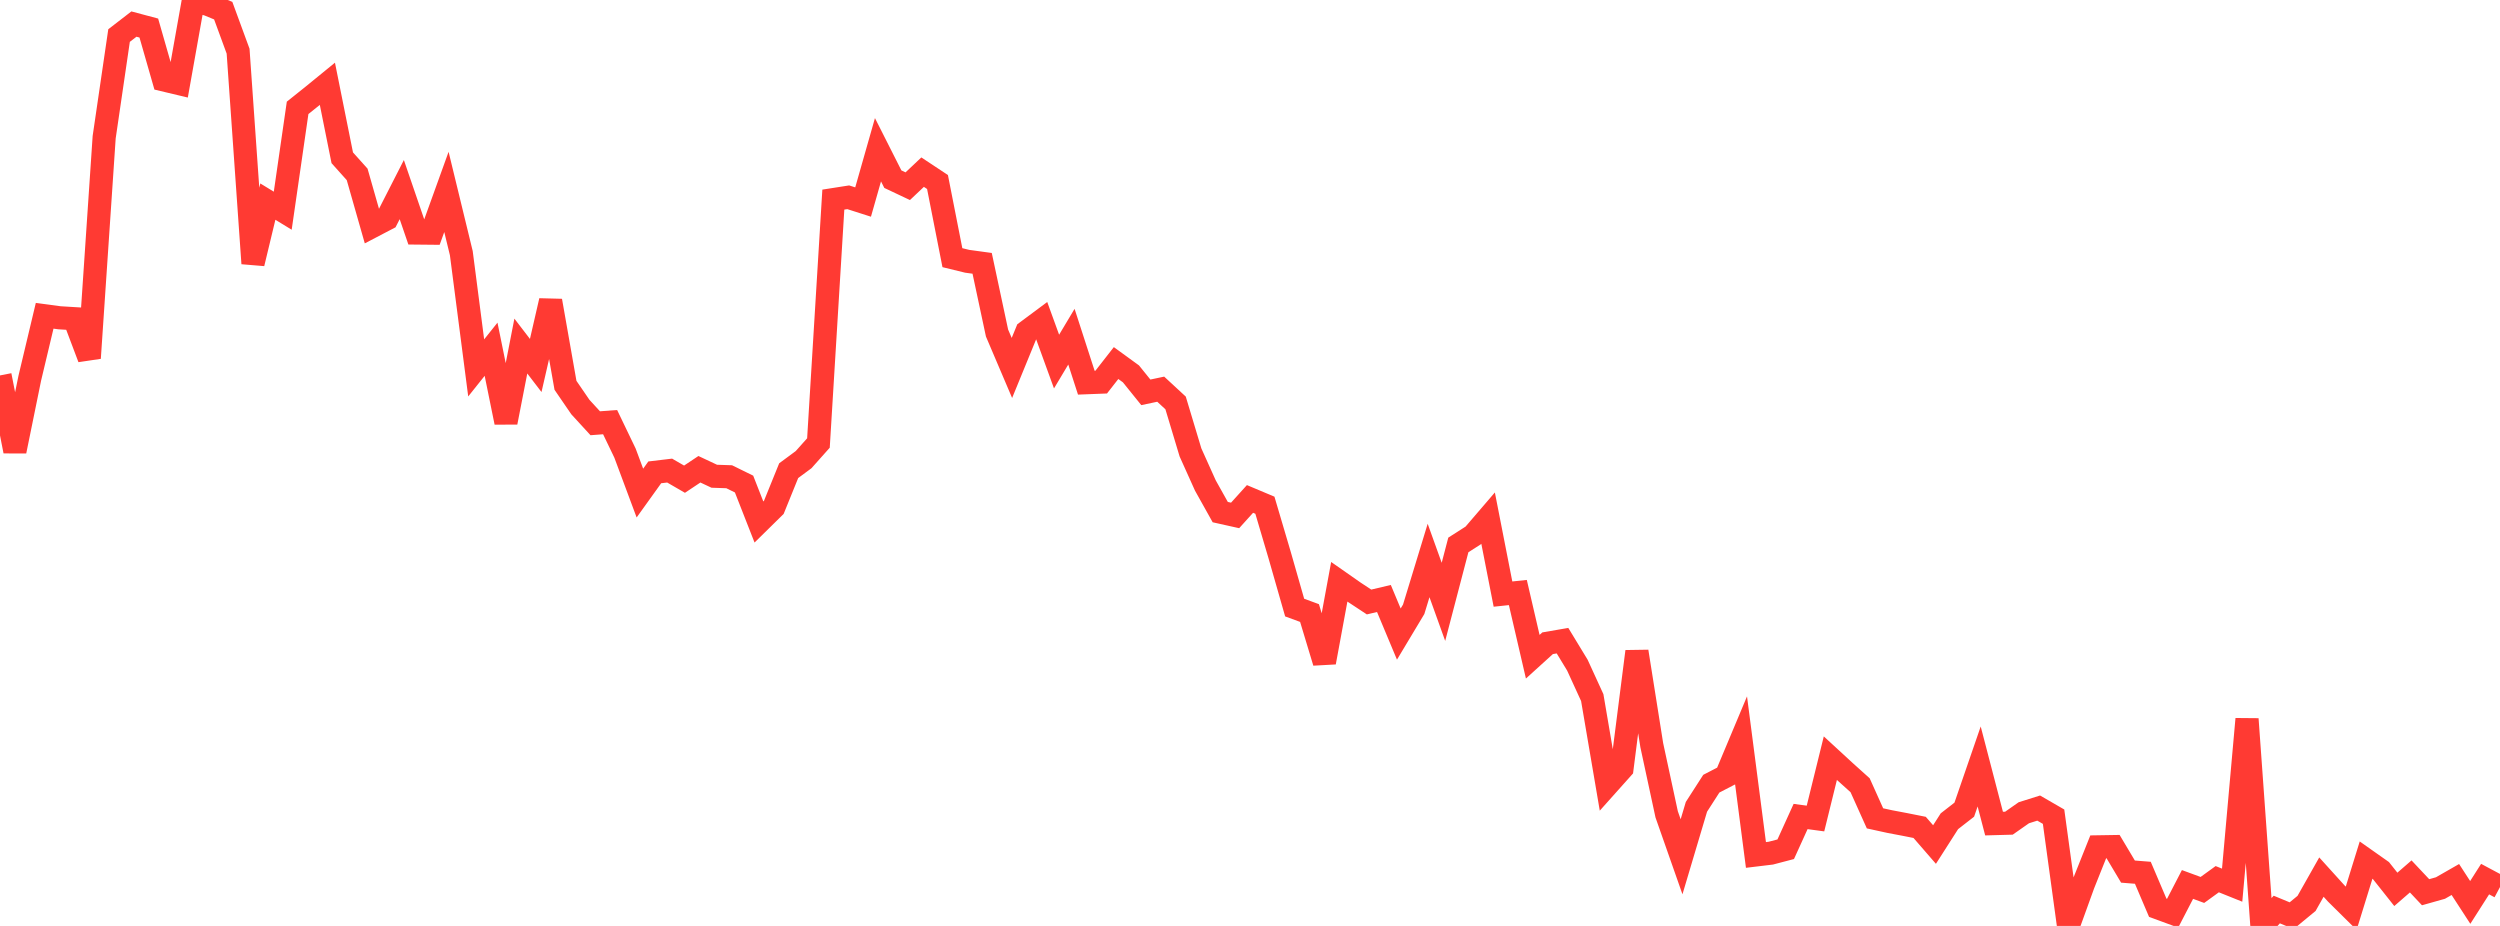 <?xml version="1.0" standalone="no"?>
<!DOCTYPE svg PUBLIC "-//W3C//DTD SVG 1.1//EN" "http://www.w3.org/Graphics/SVG/1.1/DTD/svg11.dtd">

<svg width="135" height="50" viewBox="0 0 135 50" preserveAspectRatio="none" 
  xmlns="http://www.w3.org/2000/svg"
  xmlns:xlink="http://www.w3.org/1999/xlink">


<polyline points="0.0, 20.273 0.804, 24.364 1.607, 20.428 2.411, 17.052 3.214, 17.16 4.018, 17.209 4.821, 19.336 5.625, 7.408 6.429, 1.92 7.232, 1.3 8.036, 1.515 8.839, 4.314 9.643, 4.506 10.446, 0.0 11.25, 0.245 12.054, 0.575 12.857, 2.764 13.661, 14.225 14.464, 10.887 15.268, 11.378 16.071, 5.824 16.875, 5.181 17.679, 4.525 18.482, 8.52 19.286, 9.417 20.089, 12.233 20.893, 11.813 21.696, 10.239 22.5, 12.583 23.304, 12.591 24.107, 10.364 24.911, 13.672 25.714, 19.867 26.518, 18.859 27.321, 22.808 28.125, 18.687 28.929, 19.736 29.732, 16.243 30.536, 20.807 31.339, 21.979 32.143, 22.856 32.946, 22.795 33.75, 24.468 34.554, 26.626 35.357, 25.507 36.161, 25.411 36.964, 25.876 37.768, 25.34 38.571, 25.717 39.375, 25.744 40.179, 26.139 40.982, 28.188 41.786, 27.397 42.589, 25.416 43.393, 24.822 44.196, 23.922 45.0, 10.779 45.804, 10.653 46.607, 10.91 47.411, 8.086 48.214, 9.675 49.018, 10.055 49.821, 9.296 50.625, 9.828 51.429, 13.914 52.232, 14.11 53.036, 14.22 53.839, 17.983 54.643, 19.87 55.446, 17.909 56.25, 17.311 57.054, 19.525 57.857, 18.181 58.661, 20.666 59.464, 20.635 60.268, 19.605 61.071, 20.189 61.875, 21.186 62.679, 21.016 63.482, 21.759 64.286, 24.431 65.089, 26.215 65.893, 27.654 66.696, 27.833 67.5, 26.943 68.304, 27.281 69.107, 29.998 69.911, 32.809 70.714, 33.104 71.518, 35.766 72.321, 31.416 73.125, 31.978 73.929, 32.508 74.732, 32.318 75.536, 34.24 76.339, 32.901 77.143, 30.266 77.946, 32.5 78.75, 29.427 79.554, 28.913 80.357, 27.978 81.161, 32.081 81.964, 31.996 82.768, 35.463 83.571, 34.735 84.375, 34.596 85.179, 35.919 85.982, 37.672 86.786, 42.392 87.589, 41.493 88.393, 35.181 89.196, 40.243 90.0, 43.976 90.804, 46.266 91.607, 43.57 92.411, 42.319 93.214, 41.904 94.018, 39.986 94.821, 46.167 95.625, 46.07 96.429, 45.859 97.232, 44.091 98.036, 44.2 98.839, 40.941 99.643, 41.681 100.446, 42.403 101.25, 44.191 102.054, 44.367 102.857, 44.519 103.661, 44.679 104.464, 45.605 105.268, 44.347 106.071, 43.722 106.875, 41.389 107.679, 44.474 108.482, 44.452 109.286, 43.889 110.089, 43.636 110.893, 44.101 111.696, 49.967 112.5, 47.744 113.304, 45.73 114.107, 45.717 114.911, 47.066 115.714, 47.13 116.518, 49.018 117.321, 49.314 118.125, 47.761 118.929, 48.057 119.732, 47.476 120.536, 47.799 121.339, 38.827 122.143, 50.0 122.946, 49.114 123.75, 49.447 124.554, 48.784 125.357, 47.363 126.161, 48.252 126.964, 49.046 127.768, 46.445 128.571, 47.011 129.375, 48.025 130.179, 47.327 130.982, 48.18 131.786, 47.953 132.589, 47.493 133.393, 48.731 134.196, 47.472 135.0, 47.901" fill="none" stroke="#ff3a33" stroke-width="1.25"/>

</svg>